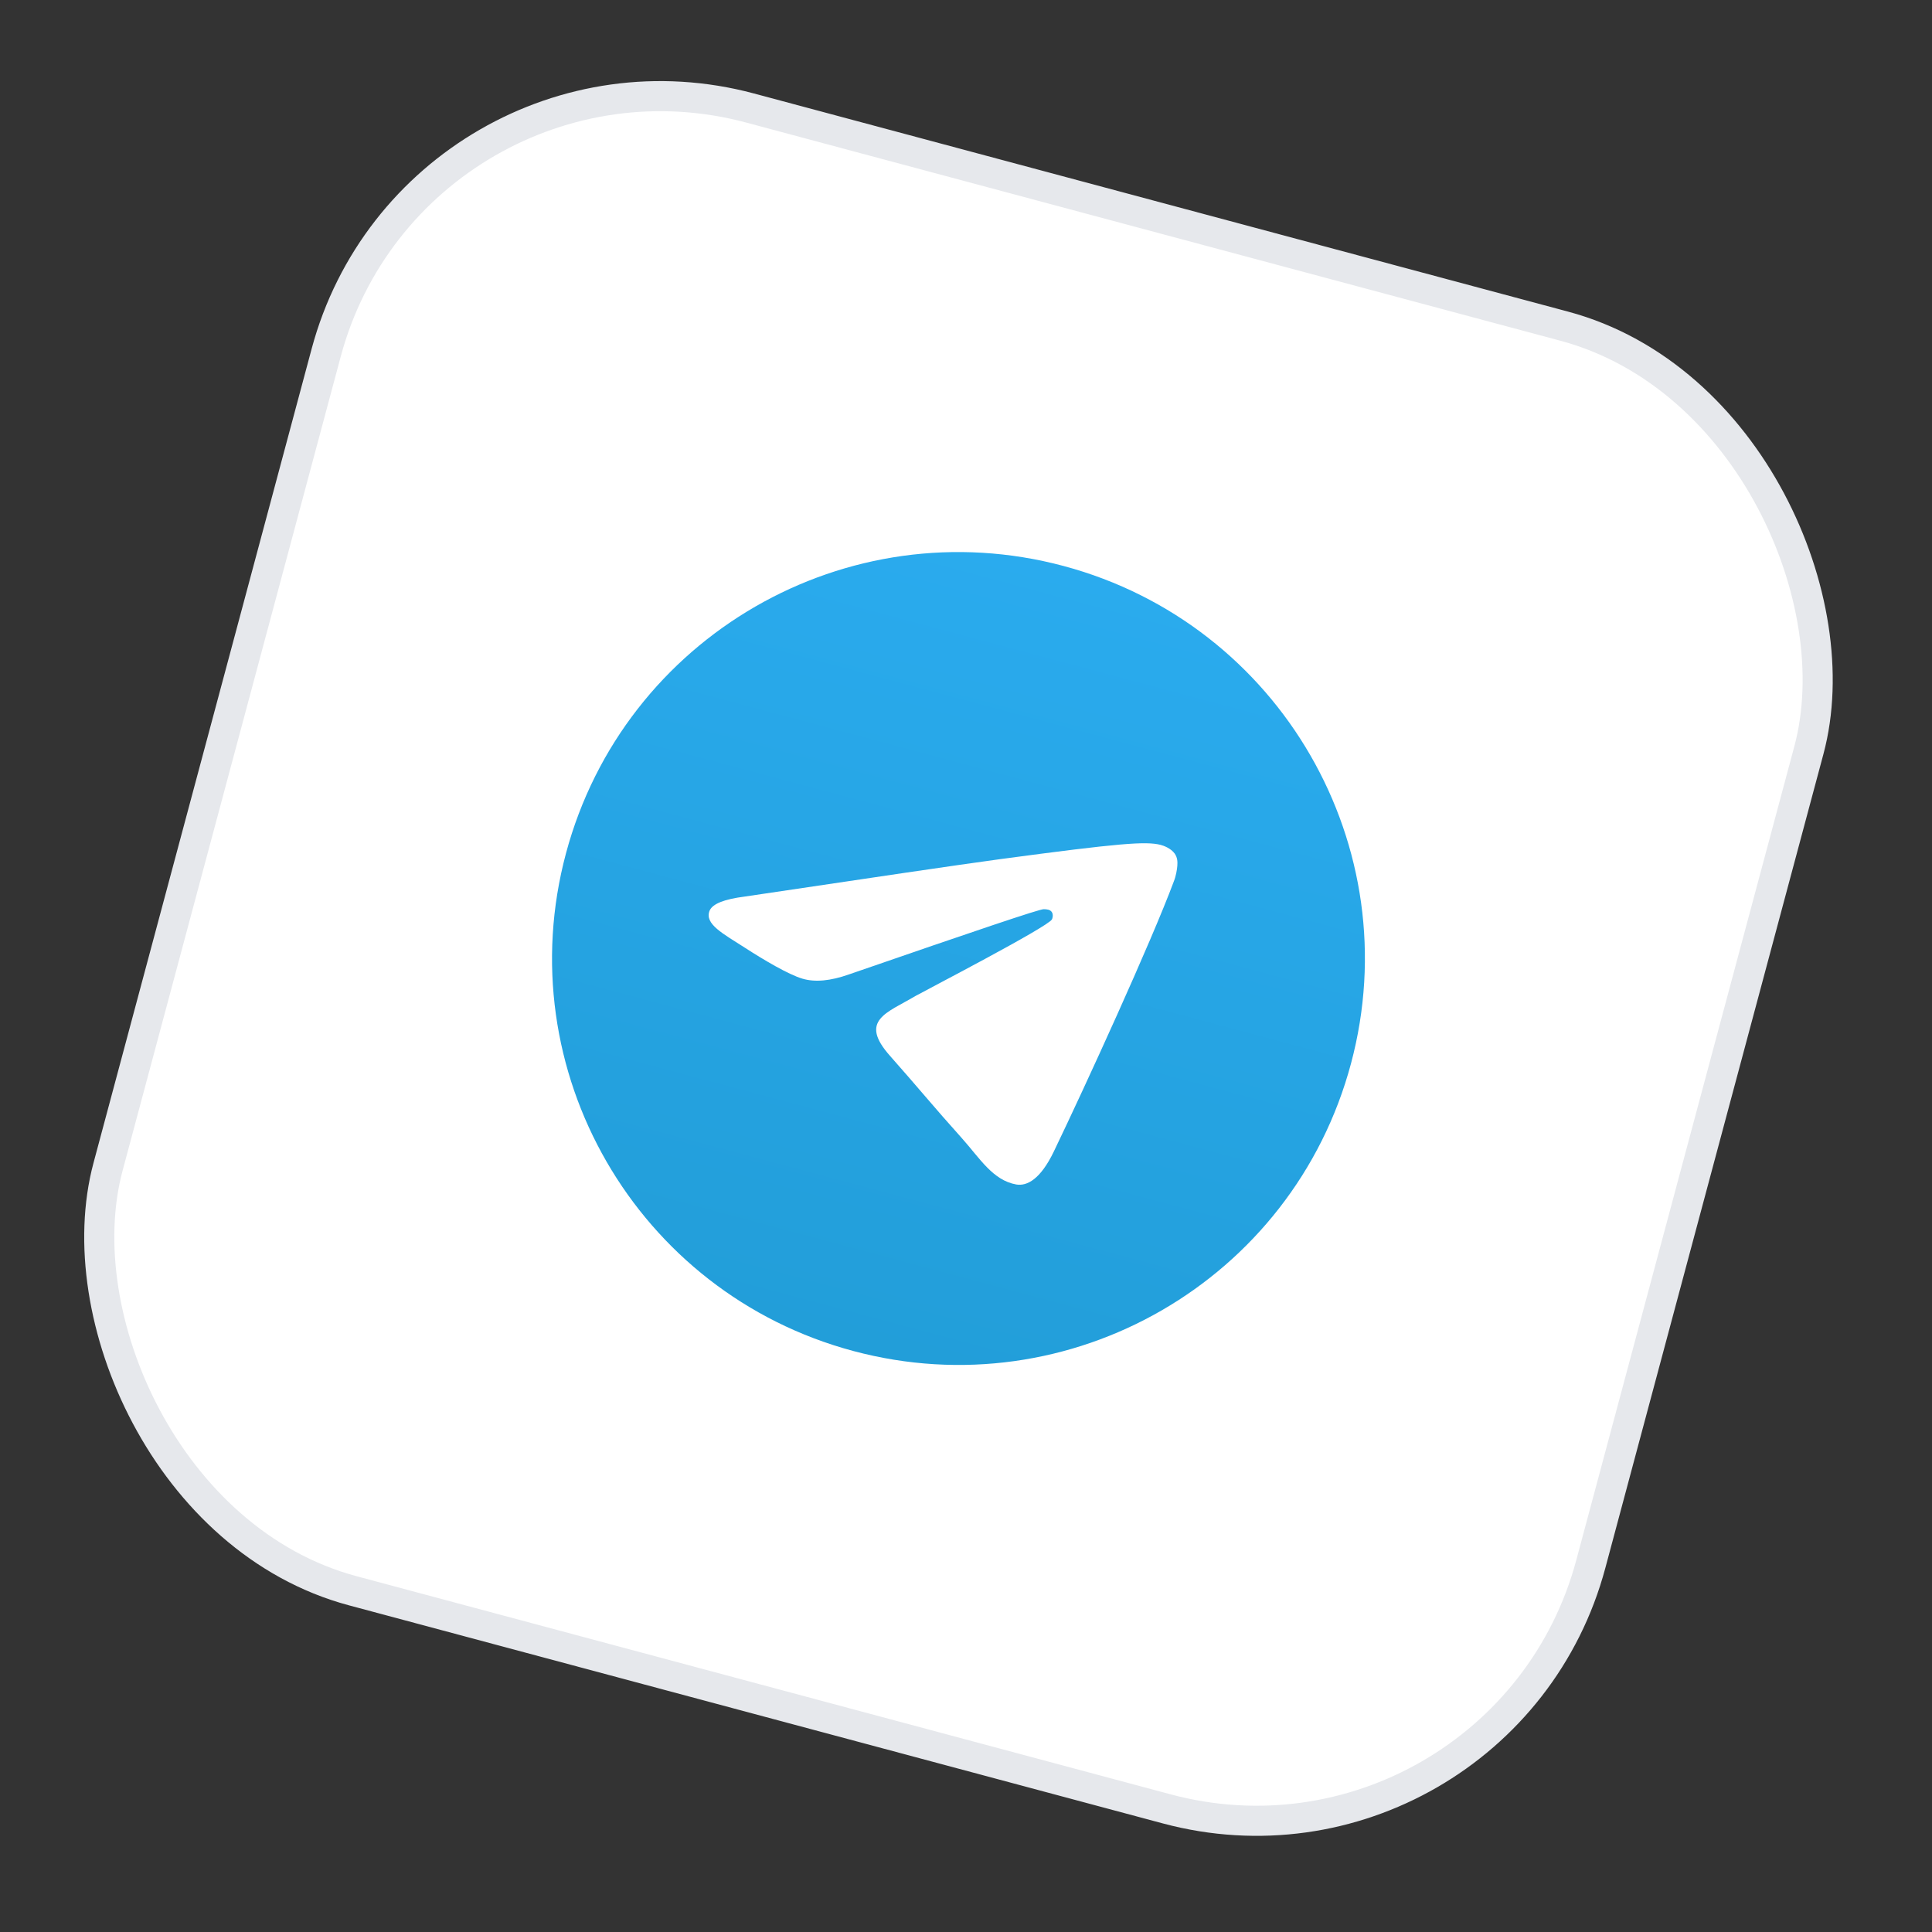 <?xml version="1.0" encoding="UTF-8"?> <svg xmlns="http://www.w3.org/2000/svg" width="79" height="79" viewBox="0 0 79 79" fill="none"><rect x="0" y="0" width="79" height="79" fill="#333333" stroke="none"/><rect x="17" y="0.754" width="62.769" height="62.769" rx="14.154" transform="rotate(15 17 0.754)" fill="white"></rect><rect x="17" y="0.754" width="62.769" height="62.769" rx="14.154" transform="rotate(15 17 0.754)" stroke="#E6E8EC" stroke-width="1.231"></rect><g clip-path="url(#clip0_1791_18354)"><path d="M34.892 55.243C43.756 57.618 52.866 52.358 55.241 43.494C57.617 34.63 52.356 25.519 43.493 23.144C34.629 20.769 25.518 26.029 23.143 34.893C20.768 43.757 26.028 52.868 34.892 55.243Z" fill="url(#paint0_linear_1791_18354)"></path><path fill-rule="evenodd" clip-rule="evenodd" d="M30.445 36.662C35.666 35.884 39.141 35.369 40.88 35.133C45.828 34.468 46.849 34.398 47.454 34.546C47.588 34.581 47.875 34.687 48.032 34.901C48.157 35.078 48.15 35.262 48.141 35.403C48.132 35.544 48.084 35.831 47.999 36.038C47.079 38.513 44.386 44.394 43.092 47.084C42.543 48.225 41.994 48.508 41.556 48.434C40.599 48.263 40.077 47.378 39.339 46.55C38.17 45.249 37.535 44.463 36.402 43.185C35.091 41.717 36.274 41.418 37.434 40.726C37.739 40.55 42.844 37.908 43.013 37.595C43.038 37.559 43.08 37.398 43.008 37.293C42.936 37.188 42.795 37.179 42.681 37.177C42.527 37.164 39.881 38.059 34.72 39.842C33.961 40.111 33.329 40.171 32.811 40.018C32.24 39.85 31.227 39.249 30.47 38.76C29.553 38.171 28.798 37.782 29.015 37.239C29.134 36.956 29.614 36.769 30.445 36.662Z" fill="white"></path></g><defs><linearGradient id="paint0_linear_1791_18354" x1="43.479" y1="23.14" x2="34.947" y2="54.985" gradientUnits="userSpaceOnUse"><stop stop-color="#2AABEE"></stop><stop offset="1" stop-color="#229ED9"></stop></linearGradient><clipPath id="clip0_1791_18354"><rect x="25.268" y="15.074" width="39.385" height="39.385" transform="rotate(15 25.268 15.074)" fill="white"></rect></clipPath></defs></svg> 